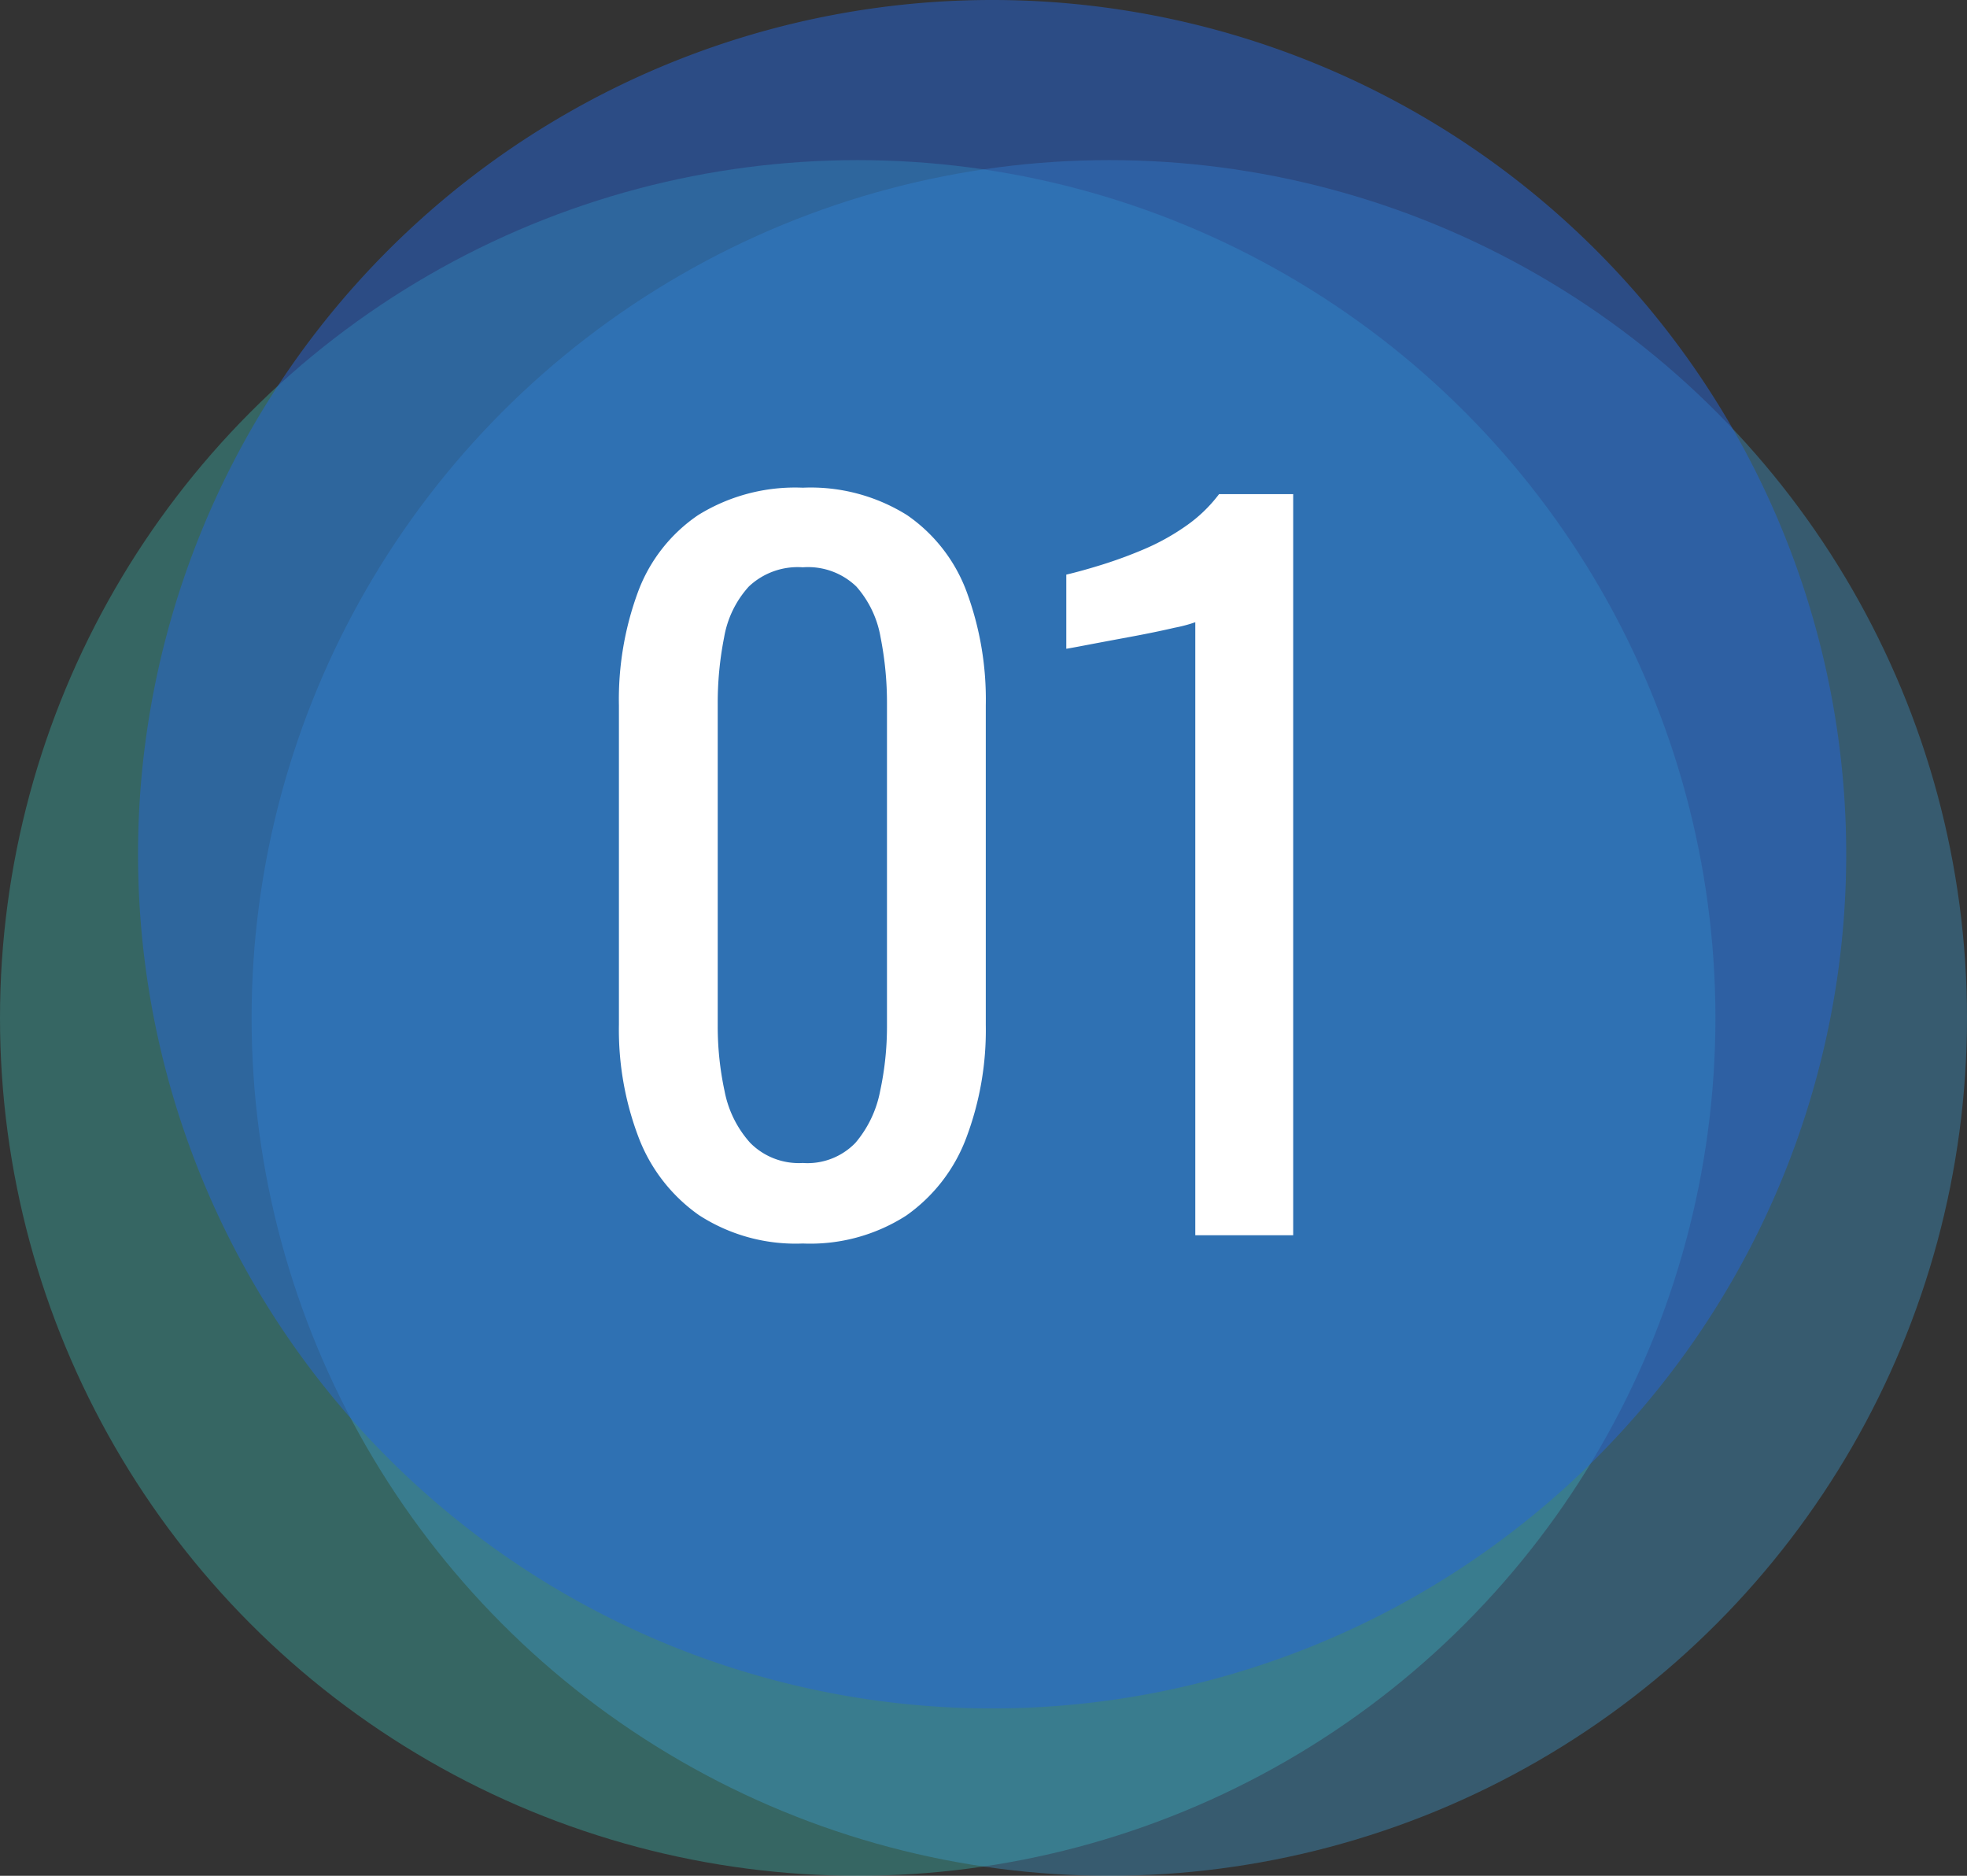 <svg xmlns="http://www.w3.org/2000/svg" width="86" height="82" viewBox="0 0 86 82">
  <rect x="0" y="0" width="86" height="82" fill="#333333" stroke="none"/>
  <g id="icon_num01" transform="translate(-394 -10624)">
    <g id="グループ_121" data-name="グループ 121" transform="translate(-210 -14828.402)">
      <circle id="楕円形_5" data-name="楕円形 5" cx="37.5" cy="37.5" r="37.5" transform="translate(604 25459.402)" fill="#3fded3" opacity="0.3"/>
      <g id="グループ_107" data-name="グループ 107" transform="translate(610.035 25452.402)">
        <circle id="楕円形_4" data-name="楕円形 4" cx="37.5" cy="37.5" r="37.5" transform="translate(4.965 7)" fill="#3fa7de" opacity="0.35"/>
        <path id="パス_2" data-name="パス 2" d="M37.342,0A37.342,37.342,0,1,1,0,37.342,37.342,37.342,0,0,1,37.342,0Z" transform="translate(0 0)" fill="#2766d8" opacity="0.5"/>
      </g>
    </g>
    <path id="パス_18" data-name="パス 18" d="M-7.9.36A7.765,7.765,0,0,1-12.44-.88a7.336,7.336,0,0,1-2.64-3.4,13.216,13.216,0,0,1-.86-4.92V-23.16a13.578,13.578,0,0,1,.84-4.98,6.99,6.99,0,0,1,2.62-3.34,8.035,8.035,0,0,1,4.58-1.2,7.937,7.937,0,0,1,4.56,1.2,7.033,7.033,0,0,1,2.6,3.34A13.578,13.578,0,0,1,.1-23.16V-9.2A13.334,13.334,0,0,1-.76-4.24,7.262,7.262,0,0,1-3.38-.86,7.764,7.764,0,0,1-7.9.36Zm0-3.52a2.912,2.912,0,0,0,2.3-.88A4.906,4.906,0,0,0-4.52-6.3a13.427,13.427,0,0,0,.3-2.86V-23.2a14.77,14.77,0,0,0-.28-2.94,4.5,4.5,0,0,0-1.06-2.22A3.042,3.042,0,0,0-7.9-29.2a3.109,3.109,0,0,0-2.36.84,4.406,4.406,0,0,0-1.08,2.22,14.77,14.77,0,0,0-.28,2.94V-9.16a13.427,13.427,0,0,0,.3,2.86A4.7,4.7,0,0,0-10.2-4.04,2.989,2.989,0,0,0-7.9-3.16ZM9.26,0V-26.8a6.131,6.131,0,0,1-.9.24q-.86.2-1.94.4T4.5-25.8q-.84.16-.88.16v-3.24q.68-.16,1.58-.44A19.5,19.5,0,0,0,7.04-30a9.947,9.947,0,0,0,1.8-1,6.348,6.348,0,0,0,1.46-1.4h3.24V0Z" transform="translate(437 10678)" fill="#fff"/>
  </g>
</svg>
